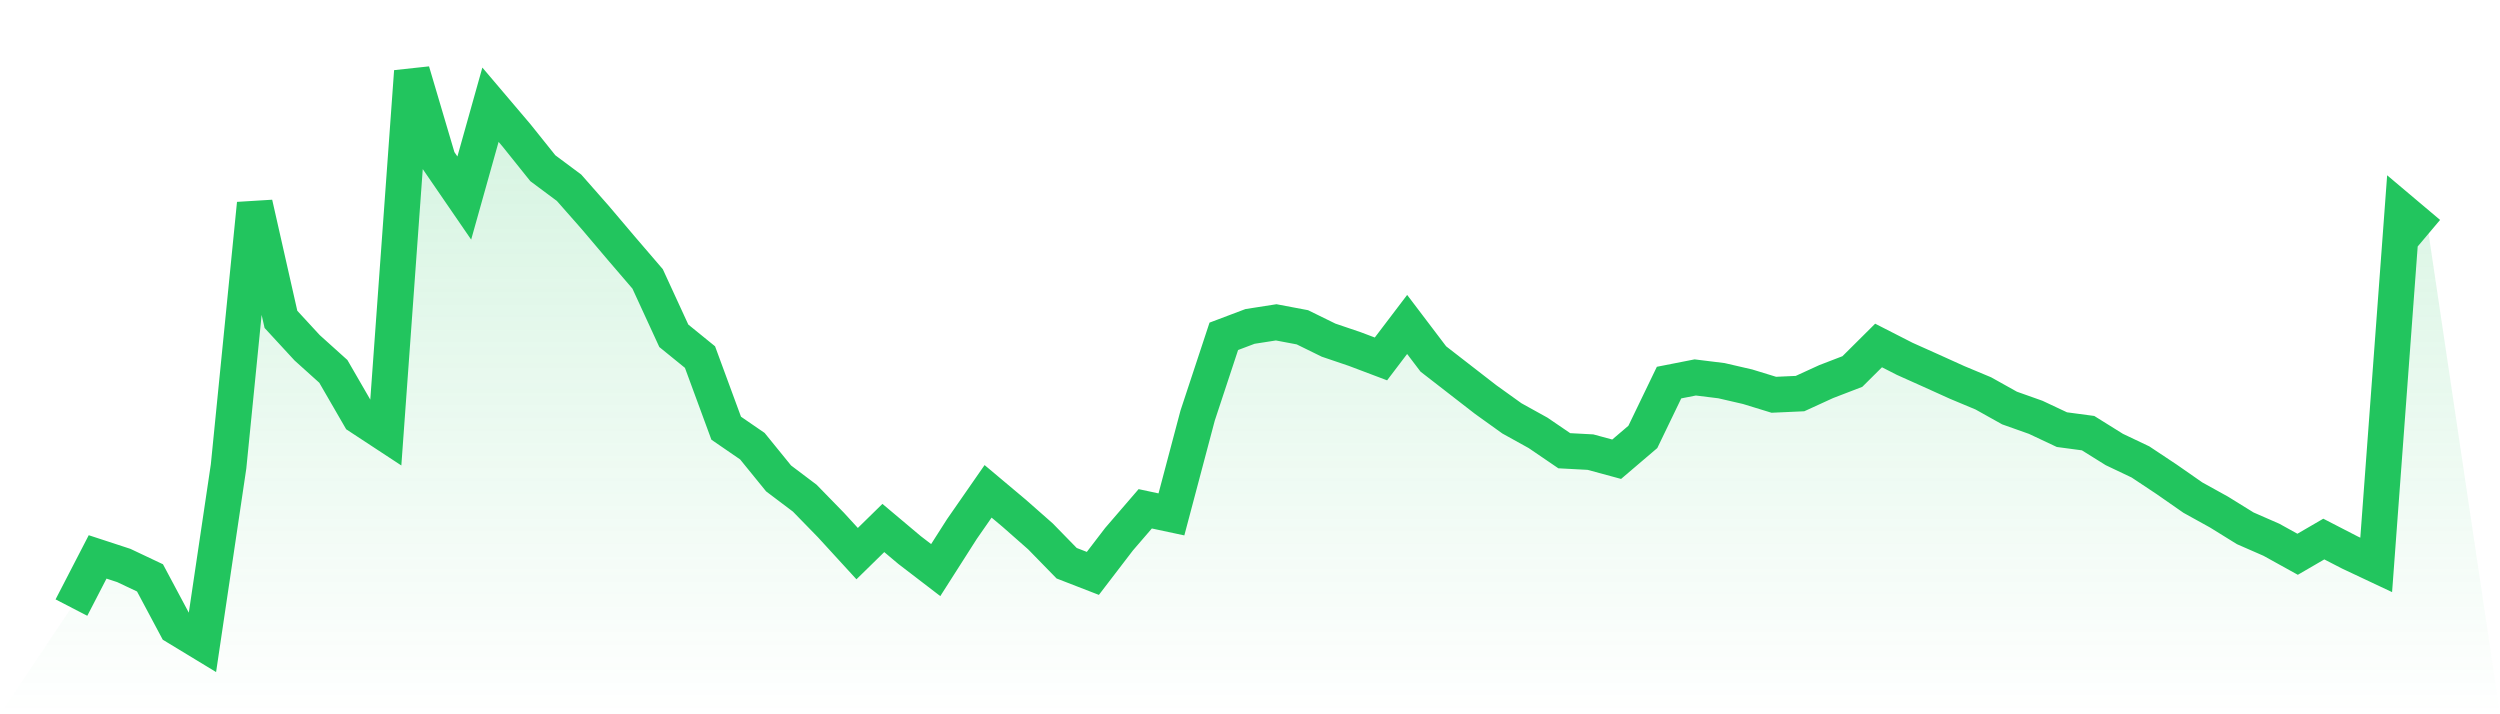 <svg viewBox="0 0 140 40" xmlns="http://www.w3.org/2000/svg">
<defs>
<linearGradient id="gradient" x1="0" x2="0" y1="0" y2="1">
<stop offset="0%" stop-color="#22c55e" stop-opacity="0.2"/>
<stop offset="100%" stop-color="#22c55e" stop-opacity="0"/>
</linearGradient>
</defs>
<path d="M4,34.025 L4,34.025 L5.467,31.187 L6.933,31.667 L8.4,32.361 L9.867,35.11 L11.333,36 L12.8,26.119 L14.267,11.404 L15.733,17.885 L17.2,19.476 L18.667,20.797 L20.133,23.333 L21.6,24.296 L23.067,4 L24.533,8.953 L26,11.09 L27.467,5.864 L28.933,7.591 L30.4,9.422 L31.867,10.514 L33.333,12.179 L34.8,13.91 L36.267,15.619 L37.733,18.804 L39.2,19.996 L40.667,23.979 L42.133,24.986 L43.6,26.791 L45.067,27.898 L46.533,29.401 L48,31.003 L49.467,29.567 L50.933,30.8 L52.4,31.925 L53.867,29.626 L55.333,27.515 L56.8,28.747 L58.267,30.039 L59.733,31.541 L61.2,32.11 L62.667,30.194 L64.133,28.493 L65.6,28.806 L67.067,23.274 L68.533,18.834 L70,18.28 L71.467,18.051 L72.933,18.328 L74.4,19.048 L75.867,19.546 L77.333,20.1 L78.8,18.169 L80.267,20.103 L81.733,21.24 L83.2,22.377 L84.667,23.429 L86.133,24.241 L87.6,25.241 L89.067,25.319 L90.533,25.717 L92,24.466 L93.467,21.425 L94.933,21.137 L96.4,21.318 L97.867,21.657 L99.333,22.107 L100.8,22.041 L102.267,21.369 L103.733,20.805 L105.2,19.347 L106.667,20.096 L108.133,20.753 L109.6,21.417 L111.067,22.03 L112.533,22.849 L114,23.37 L115.467,24.06 L116.933,24.256 L118.4,25.171 L119.867,25.869 L121.333,26.843 L122.8,27.865 L124.267,28.677 L125.733,29.585 L127.2,30.227 L128.667,31.039 L130.133,30.187 L131.6,30.943 L133.067,31.634 L134.533,11.843 L136,13.08 L140,40 L0,40 z" fill="url(#gradient)"/>
<path d="M4,34.025 L4,34.025 L5.467,31.187 L6.933,31.667 L8.4,32.361 L9.867,35.11 L11.333,36 L12.8,26.119 L14.267,11.404 L15.733,17.885 L17.2,19.476 L18.667,20.797 L20.133,23.333 L21.6,24.296 L23.067,4 L24.533,8.953 L26,11.09 L27.467,5.864 L28.933,7.591 L30.4,9.422 L31.867,10.514 L33.333,12.179 L34.8,13.91 L36.267,15.619 L37.733,18.804 L39.2,19.996 L40.667,23.979 L42.133,24.986 L43.6,26.791 L45.067,27.898 L46.533,29.401 L48,31.003 L49.467,29.567 L50.933,30.8 L52.4,31.925 L53.867,29.626 L55.333,27.515 L56.8,28.747 L58.267,30.039 L59.733,31.541 L61.2,32.11 L62.667,30.194 L64.133,28.493 L65.6,28.806 L67.067,23.274 L68.533,18.834 L70,18.28 L71.467,18.051 L72.933,18.328 L74.4,19.048 L75.867,19.546 L77.333,20.1 L78.8,18.169 L80.267,20.103 L81.733,21.24 L83.2,22.377 L84.667,23.429 L86.133,24.241 L87.6,25.241 L89.067,25.319 L90.533,25.717 L92,24.466 L93.467,21.425 L94.933,21.137 L96.4,21.318 L97.867,21.657 L99.333,22.107 L100.8,22.041 L102.267,21.369 L103.733,20.805 L105.2,19.347 L106.667,20.096 L108.133,20.753 L109.6,21.417 L111.067,22.03 L112.533,22.849 L114,23.37 L115.467,24.06 L116.933,24.256 L118.4,25.171 L119.867,25.869 L121.333,26.843 L122.8,27.865 L124.267,28.677 L125.733,29.585 L127.2,30.227 L128.667,31.039 L130.133,30.187 L131.6,30.943 L133.067,31.634 L134.533,11.843 L136,13.08" fill="none" stroke="#22c55e" stroke-width="2"/>
</svg>